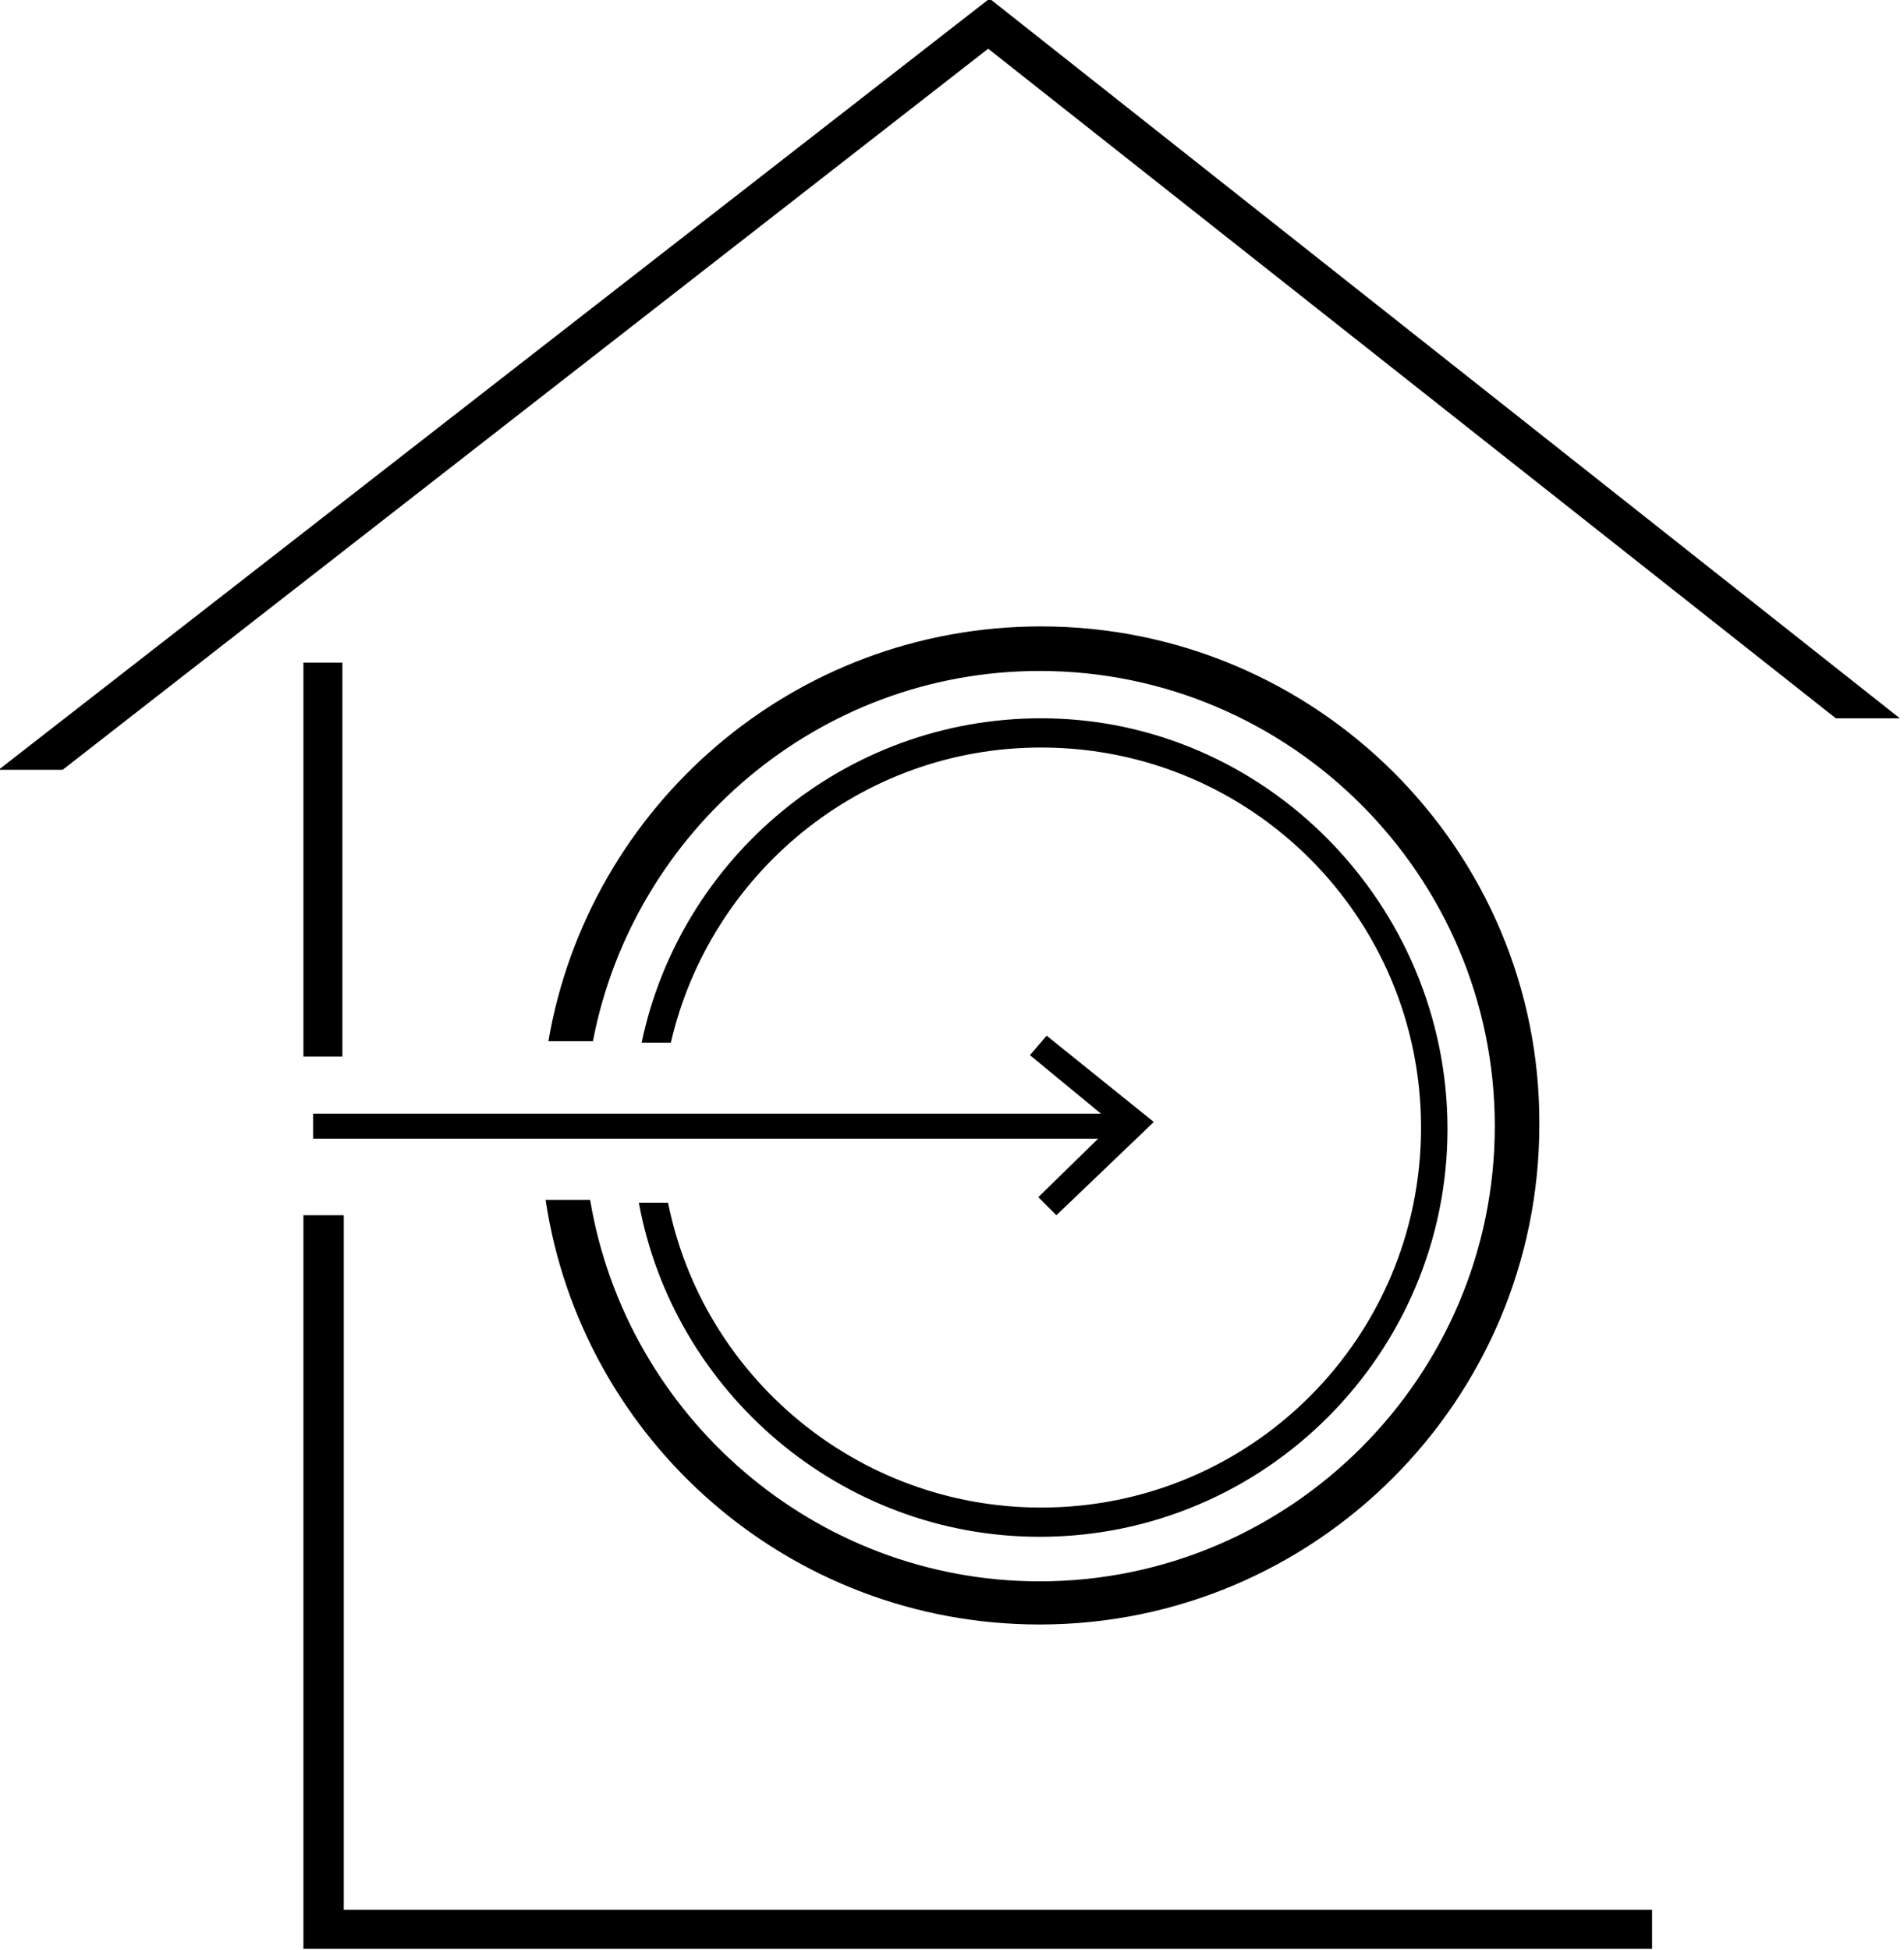 <?xml version="1.0" encoding="utf-8"?>
<!-- Generator: Adobe Illustrator 21.0.0, SVG Export Plug-In . SVG Version: 6.00 Build 0)  -->
<svg version="1.1" id="Ebene_1" xmlns="http://www.w3.org/2000/svg" xmlns:xlink="http://www.w3.org/1999/xlink" x="0px" y="0px"
	 viewBox="0 0 136.8 140.1" style="enable-background:new 0 0 136.8 140.1;" xml:space="preserve">
<polygon points="136.5,51.6 71.1,-0.1 -0.1,55.3 4.5,55.3 71,3.5 131.9,51.6 "/>
<g>
	<rect x="21.8" y="47.6" width="2.8" height="28.3"/>
	<polygon points="24.7,137.2 24.7,87.3 21.8,87.3 21.8,140 118.7,140 118.7,137.2 	"/>
</g>
<path d="M74.8,45C57,45,42.3,57.9,39.4,74.8h3.2c2.9-15.1,16.2-26.6,32.1-26.6c18,0,32.7,14.7,32.7,32.7s-14.7,32.7-32.7,32.7
	c-16.2,0-29.7-11.9-32.3-27.4h-3.2c2.6,17.3,17.5,30.5,35.5,30.5c19.8,0,35.9-16.1,35.9-35.9C110.7,61.1,94.6,45,74.8,45z"/>
<path d="M74.8,51.6c-14.1,0-25.9,10-28.7,23.3h2.1c2.8-12.1,13.6-21.2,26.6-21.2c15.1,0,27.3,12.2,27.3,27.3s-12.2,27.3-27.3,27.3
	c-13.2,0-24.3-9.4-26.8-21.9h-2.1c2.5,13.6,14.5,24,28.8,24c16.2,0,29.3-13.2,29.3-29.3S90.9,51.6,74.8,51.6z"/>
<path d="M75.2,74.4L74,75.8l5.1,4.2H22.5v1.8h56.4L74.6,86l1.3,1.3l7-6.7L75.2,74.4z M80,80.6L80,80.6v0.1V80.6z"/>
</svg>
